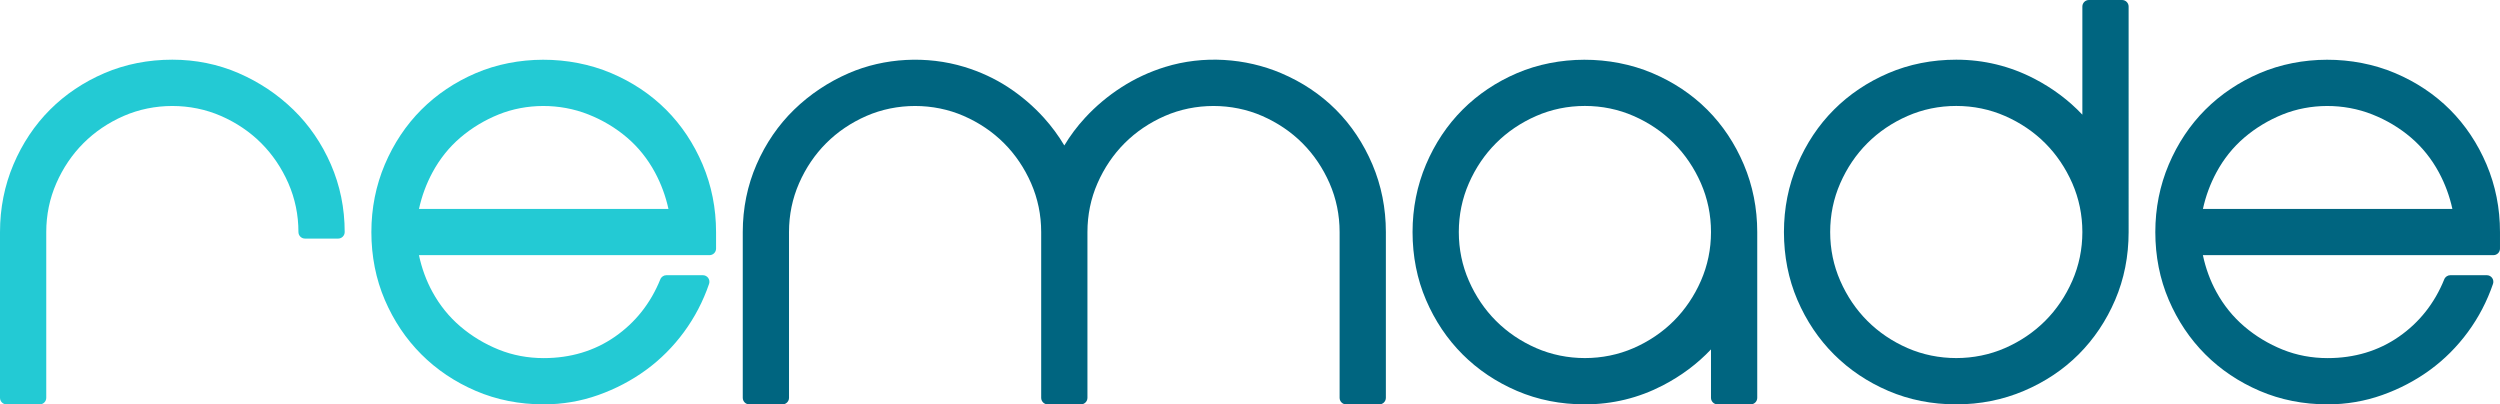 <?xml version="1.0" encoding="utf-8"?>
<!-- Generator: Adobe Illustrator 16.0.0, SVG Export Plug-In . SVG Version: 6.00 Build 0)  -->
<!DOCTYPE svg PUBLIC "-//W3C//DTD SVG 1.1//EN" "http://www.w3.org/Graphics/SVG/1.1/DTD/svg11.dtd">
<svg version="1.1" id="Layer_1" xmlns="http://www.w3.org/2000/svg" xmlns:xlink="http://www.w3.org/1999/xlink" x="0px" y="0px"
	 width="512.126px" height="82.836px" viewBox="0 0 512.126 82.836" enable-background="new 0 0 512.126 82.836"
	 xml:space="preserve">
<g>
	<defs>
		<rect id="SVGID_1_" width="512.126" height="82.836"/>
	</defs>
	<clipPath id="SVGID_2_">
		<use xlink:href="#SVGID_1_"  overflow="visible"/>
	</clipPath>
	<path clip-path="url(#SVGID_2_)" fill="#23CAD4" d="M60.08,22.456c-3.23-3.137-6.998-5.649-11.199-7.471
		c-4.228-1.831-8.795-2.759-13.577-2.759c-4.961,0-9.64,0.928-13.908,2.757c-4.256,1.824-8.009,4.342-11.153,7.486
		c-3.14,3.142-5.66,6.918-7.488,11.226C0.928,38.008,0,42.664,0,47.532v33.962c0,0.742,0.6,1.342,1.342,1.342h6.792
		c0.741,0,1.341-0.6,1.341-1.342V47.532c0-3.506,0.695-6.867,2.062-9.991c1.371-3.131,3.24-5.896,5.561-8.215
		c2.31-2.311,5.074-4.184,8.214-5.562c6.25-2.736,13.736-2.736,19.98,0c3.142,1.378,5.908,3.249,8.22,5.562
		c2.315,2.317,4.186,5.081,5.56,8.215c1.368,3.129,2.063,6.491,2.063,9.991c0,0.742,0.6,1.342,1.341,1.342h6.792
		c0.742,0,1.342-0.6,1.342-1.342c0-4.871-0.951-9.53-2.829-13.848C65.904,29.374,63.313,25.595,60.08,22.456"/>
	<path clip-path="url(#SVGID_2_)" fill="#23CAD4" d="M143.93,33.695c-1.827-4.303-4.345-8.081-7.488-11.226
		c-3.147-3.144-6.924-5.662-11.225-7.486c-8.71-3.692-19.29-3.624-27.745,0c-4.257,1.824-8.009,4.342-11.154,7.486
		c-3.14,3.142-5.659,6.918-7.487,11.226c-1.828,4.313-2.755,8.969-2.755,13.838c0,4.96,0.927,9.64,2.757,13.911
		c1.828,4.263,4.346,8.015,7.484,11.148c3.135,3.14,6.889,5.657,11.153,7.486c4.269,1.829,8.949,2.757,13.909,2.757
		c3.851,0,7.613-0.642,11.182-1.91c3.549-1.261,6.841-2.99,9.783-5.139c2.951-2.154,5.562-4.767,7.763-7.765
		c2.2-2.991,3.932-6.312,5.146-9.867c0.14-0.411,0.073-0.862-0.178-1.217c-0.252-0.351-0.658-0.56-1.091-0.56h-7.471
		c-0.546,0-1.039,0.332-1.243,0.838c-1.98,4.898-5.11,8.854-9.304,11.763c-4.186,2.908-9.095,4.382-14.587,4.382
		c-3.254,0-6.354-0.584-9.212-1.737c-2.887-1.164-5.528-2.757-7.849-4.735c-2.315-1.971-4.245-4.357-5.738-7.096
		c-1.263-2.309-2.188-4.832-2.759-7.523h59.523c0.741,0,1.341-0.6,1.341-1.342v-3.395C146.685,42.664,145.758,38.008,143.93,33.695
		 M136.931,42.795H85.83c0.572-2.623,1.496-5.128,2.755-7.465c1.494-2.775,3.423-5.183,5.733-7.154
		c2.326-1.983,4.967-3.574,7.849-4.735c5.641-2.274,12.474-2.337,18.362,0.003c2.93,1.161,5.592,2.754,7.912,4.732
		c2.307,1.968,4.237,4.374,5.735,7.151C135.435,37.672,136.36,40.177,136.931,42.795"/>
	<path clip-path="url(#SVGID_2_)" fill="#006580" d="M273.653,22.469c-3.15-3.144-6.925-5.662-11.224-7.486
		c-7.312-3.1-15.953-3.682-23.743-1.268c-3.179,0.98-6.193,2.381-8.956,4.161c-2.763,1.779-5.273,3.886-7.461,6.262
		c-1.624,1.761-3.044,3.658-4.243,5.66c-1.187-1.997-2.582-3.889-4.167-5.649c-2.155-2.387-4.62-4.494-7.325-6.268
		c-2.727-1.785-5.747-3.186-8.973-4.169c-7.7-2.345-16.385-1.887-23.679,1.273c-4.2,1.822-7.968,4.334-11.203,7.471
		c-3.236,3.147-5.826,6.923-7.697,11.228c-1.878,4.313-2.829,8.972-2.829,13.848v33.962c0,0.742,0.6,1.342,1.342,1.342h6.792
		c0.741,0,1.341-0.6,1.341-1.342V47.532c0-3.506,0.695-6.868,2.062-9.991c1.371-3.131,3.24-5.896,5.561-8.215
		c2.309-2.311,5.074-4.184,8.214-5.563c6.25-2.735,13.736-2.735,19.98,0c3.142,1.379,5.908,3.25,8.22,5.563
		c2.315,2.317,4.186,5.081,5.56,8.215c1.368,3.129,2.063,6.491,2.063,9.991v33.962c0,0.742,0.6,1.342,1.341,1.342h6.792
		c0.742,0,1.342-0.6,1.342-1.342V47.532c0-3.511,0.693-6.87,2.059-9.991c1.375-3.136,3.247-5.901,5.563-8.215
		c2.31-2.311,5.074-4.184,8.216-5.563c6.243-2.735,13.733-2.735,19.979,0c3.145,1.381,5.908,3.252,8.218,5.563
		c2.313,2.314,4.186,5.079,5.563,8.215c1.366,3.126,2.059,6.488,2.059,9.991v33.962c0,0.742,0.601,1.342,1.343,1.342h6.792
		c0.74,0,1.341-0.6,1.341-1.342V47.532c0-4.868-0.927-9.525-2.755-13.838C279.314,29.392,276.797,25.616,273.653,22.469"/>
	<path clip-path="url(#SVGID_2_)" fill="#006580" d="M349.73,22.47c-3.146-3.145-6.925-5.663-11.226-7.487
		c-8.71-3.692-19.289-3.624-27.745,0c-4.257,1.824-8.009,4.342-11.153,7.487c-3.141,3.141-5.66,6.917-7.488,11.225
		c-1.827,4.313-2.755,8.969-2.755,13.838c0,4.96,0.928,9.64,2.758,13.91c1.827,4.264,4.346,8.017,7.483,11.149
		c3.135,3.14,6.889,5.658,11.154,7.487c4.268,1.829,8.948,2.756,13.908,2.756c5.634,0,11.007-1.308,15.97-3.886
		c3.785-1.966,7.089-4.437,9.861-7.376v9.921c0,0.74,0.6,1.341,1.342,1.341h6.792c0.741,0,1.341-0.601,1.341-1.341V47.533
		c0-4.869-0.927-9.525-2.755-13.838C355.392,29.392,352.874,25.614,349.73,22.47 M314.676,71.299
		c-3.131-1.37-5.895-3.241-8.215-5.561c-2.32-2.318-4.19-5.084-5.561-8.218c-1.369-3.118-2.062-6.479-2.062-9.987
		c0-3.507,0.693-6.869,2.062-9.992c1.37-3.132,3.24-5.896,5.561-8.215c2.31-2.311,5.074-4.185,8.215-5.563
		c3.125-1.368,6.486-2.06,9.991-2.06s6.866,0.692,9.988,2.06c3.143,1.378,5.907,3.249,8.221,5.563
		c2.314,2.316,4.186,5.081,5.56,8.215c1.368,3.128,2.063,6.49,2.063,9.992c0,3.503-0.694,6.864-2.063,9.99
		c-1.374,3.135-3.245,5.898-5.56,8.215c-2.323,2.319-5.089,4.19-8.221,5.561C328.425,74.035,320.911,74.035,314.676,71.299"/>
	<path clip-path="url(#SVGID_2_)" fill="#006580" d="M434.706,0h-6.791c-0.742,0-1.342,0.6-1.342,1.341v22.15
		c-2.771-2.938-6.075-5.414-9.862-7.379c-4.973-2.579-10.346-3.886-15.969-3.886c-4.96,0-9.64,0.928-13.907,2.757
		c-4.257,1.823-8.009,4.341-11.153,7.486c-3.141,3.141-5.66,6.917-7.487,11.225c-1.828,4.313-2.755,8.969-2.755,13.838
		c0,4.96,0.927,9.641,2.757,13.911c1.828,4.263,4.346,8.017,7.484,11.15c3.135,3.139,6.889,5.657,11.152,7.485
		c4.27,1.829,8.949,2.757,13.909,2.757c4.869,0,9.524-0.928,13.838-2.757c4.311-1.825,8.087-4.345,11.226-7.485
		c3.142-3.14,5.659-6.89,7.484-11.15c1.83-4.271,2.758-8.951,2.758-13.911V1.341C436.048,0.601,435.448,0,434.706,0 M426.573,47.532
		c0,3.503-0.694,6.865-2.062,9.991c-1.375,3.134-3.245,5.899-5.561,8.215c-2.323,2.319-5.088,4.19-8.22,5.561
		c-6.231,2.735-13.744,2.735-19.98,0c-3.132-1.37-5.895-3.241-8.215-5.561c-2.32-2.318-4.189-5.083-5.56-8.217
		c-1.369-3.119-2.063-6.479-2.063-9.989c0-3.506,0.694-6.868,2.063-9.991c1.37-3.132,3.239-5.896,5.56-8.215
		c2.311-2.311,5.074-4.185,8.215-5.563c3.124-1.368,6.486-2.059,9.991-2.059s6.866,0.691,9.989,2.059
		c3.141,1.378,5.907,3.249,8.22,5.563c2.315,2.316,4.186,5.081,5.561,8.215C425.879,40.669,426.573,44.031,426.573,47.532"/>
	<path clip-path="url(#SVGID_2_)" fill="#006580" d="M509.371,33.695c-1.827-4.303-4.345-8.081-7.488-11.226
		c-3.146-3.144-6.924-5.662-11.225-7.486c-8.71-3.692-19.291-3.624-27.745,0c-4.257,1.824-8.009,4.342-11.153,7.486
		c-3.141,3.142-5.659,6.918-7.487,11.226c-1.828,4.313-2.755,8.969-2.755,13.838c0,4.96,0.927,9.64,2.757,13.911
		c1.828,4.263,4.346,8.015,7.483,11.148c3.136,3.14,6.89,5.657,11.153,7.486c4.27,1.829,8.949,2.757,13.909,2.757
		c3.851,0,7.613-0.642,11.182-1.91c3.55-1.261,6.842-2.99,9.783-5.139c2.951-2.154,5.563-4.767,7.763-7.765
		c2.2-2.991,3.933-6.312,5.146-9.867c0.14-0.411,0.073-0.862-0.178-1.217c-0.252-0.351-0.658-0.56-1.091-0.56h-7.472
		c-0.546,0-1.039,0.332-1.243,0.838c-1.979,4.898-5.109,8.854-9.304,11.763c-4.186,2.908-9.095,4.382-14.587,4.382
		c-3.254,0-6.354-0.584-9.212-1.737c-2.887-1.164-5.529-2.757-7.849-4.735c-2.315-1.971-4.245-4.357-5.738-7.096
		c-1.264-2.309-2.188-4.832-2.759-7.523h59.521c0.742,0,1.342-0.6,1.342-1.342v-3.395C512.126,42.664,511.199,38.008,509.371,33.695
		 M502.372,42.795h-51.101c0.572-2.623,1.496-5.128,2.755-7.465c1.494-2.775,3.423-5.183,5.733-7.154
		c2.325-1.983,4.967-3.574,7.849-4.735c5.641-2.274,12.474-2.337,18.362,0.003c2.93,1.161,5.592,2.754,7.911,4.732
		c2.308,1.968,4.237,4.374,5.735,7.151C500.876,37.672,501.802,40.177,502.372,42.795"/>
</g>
</svg>
